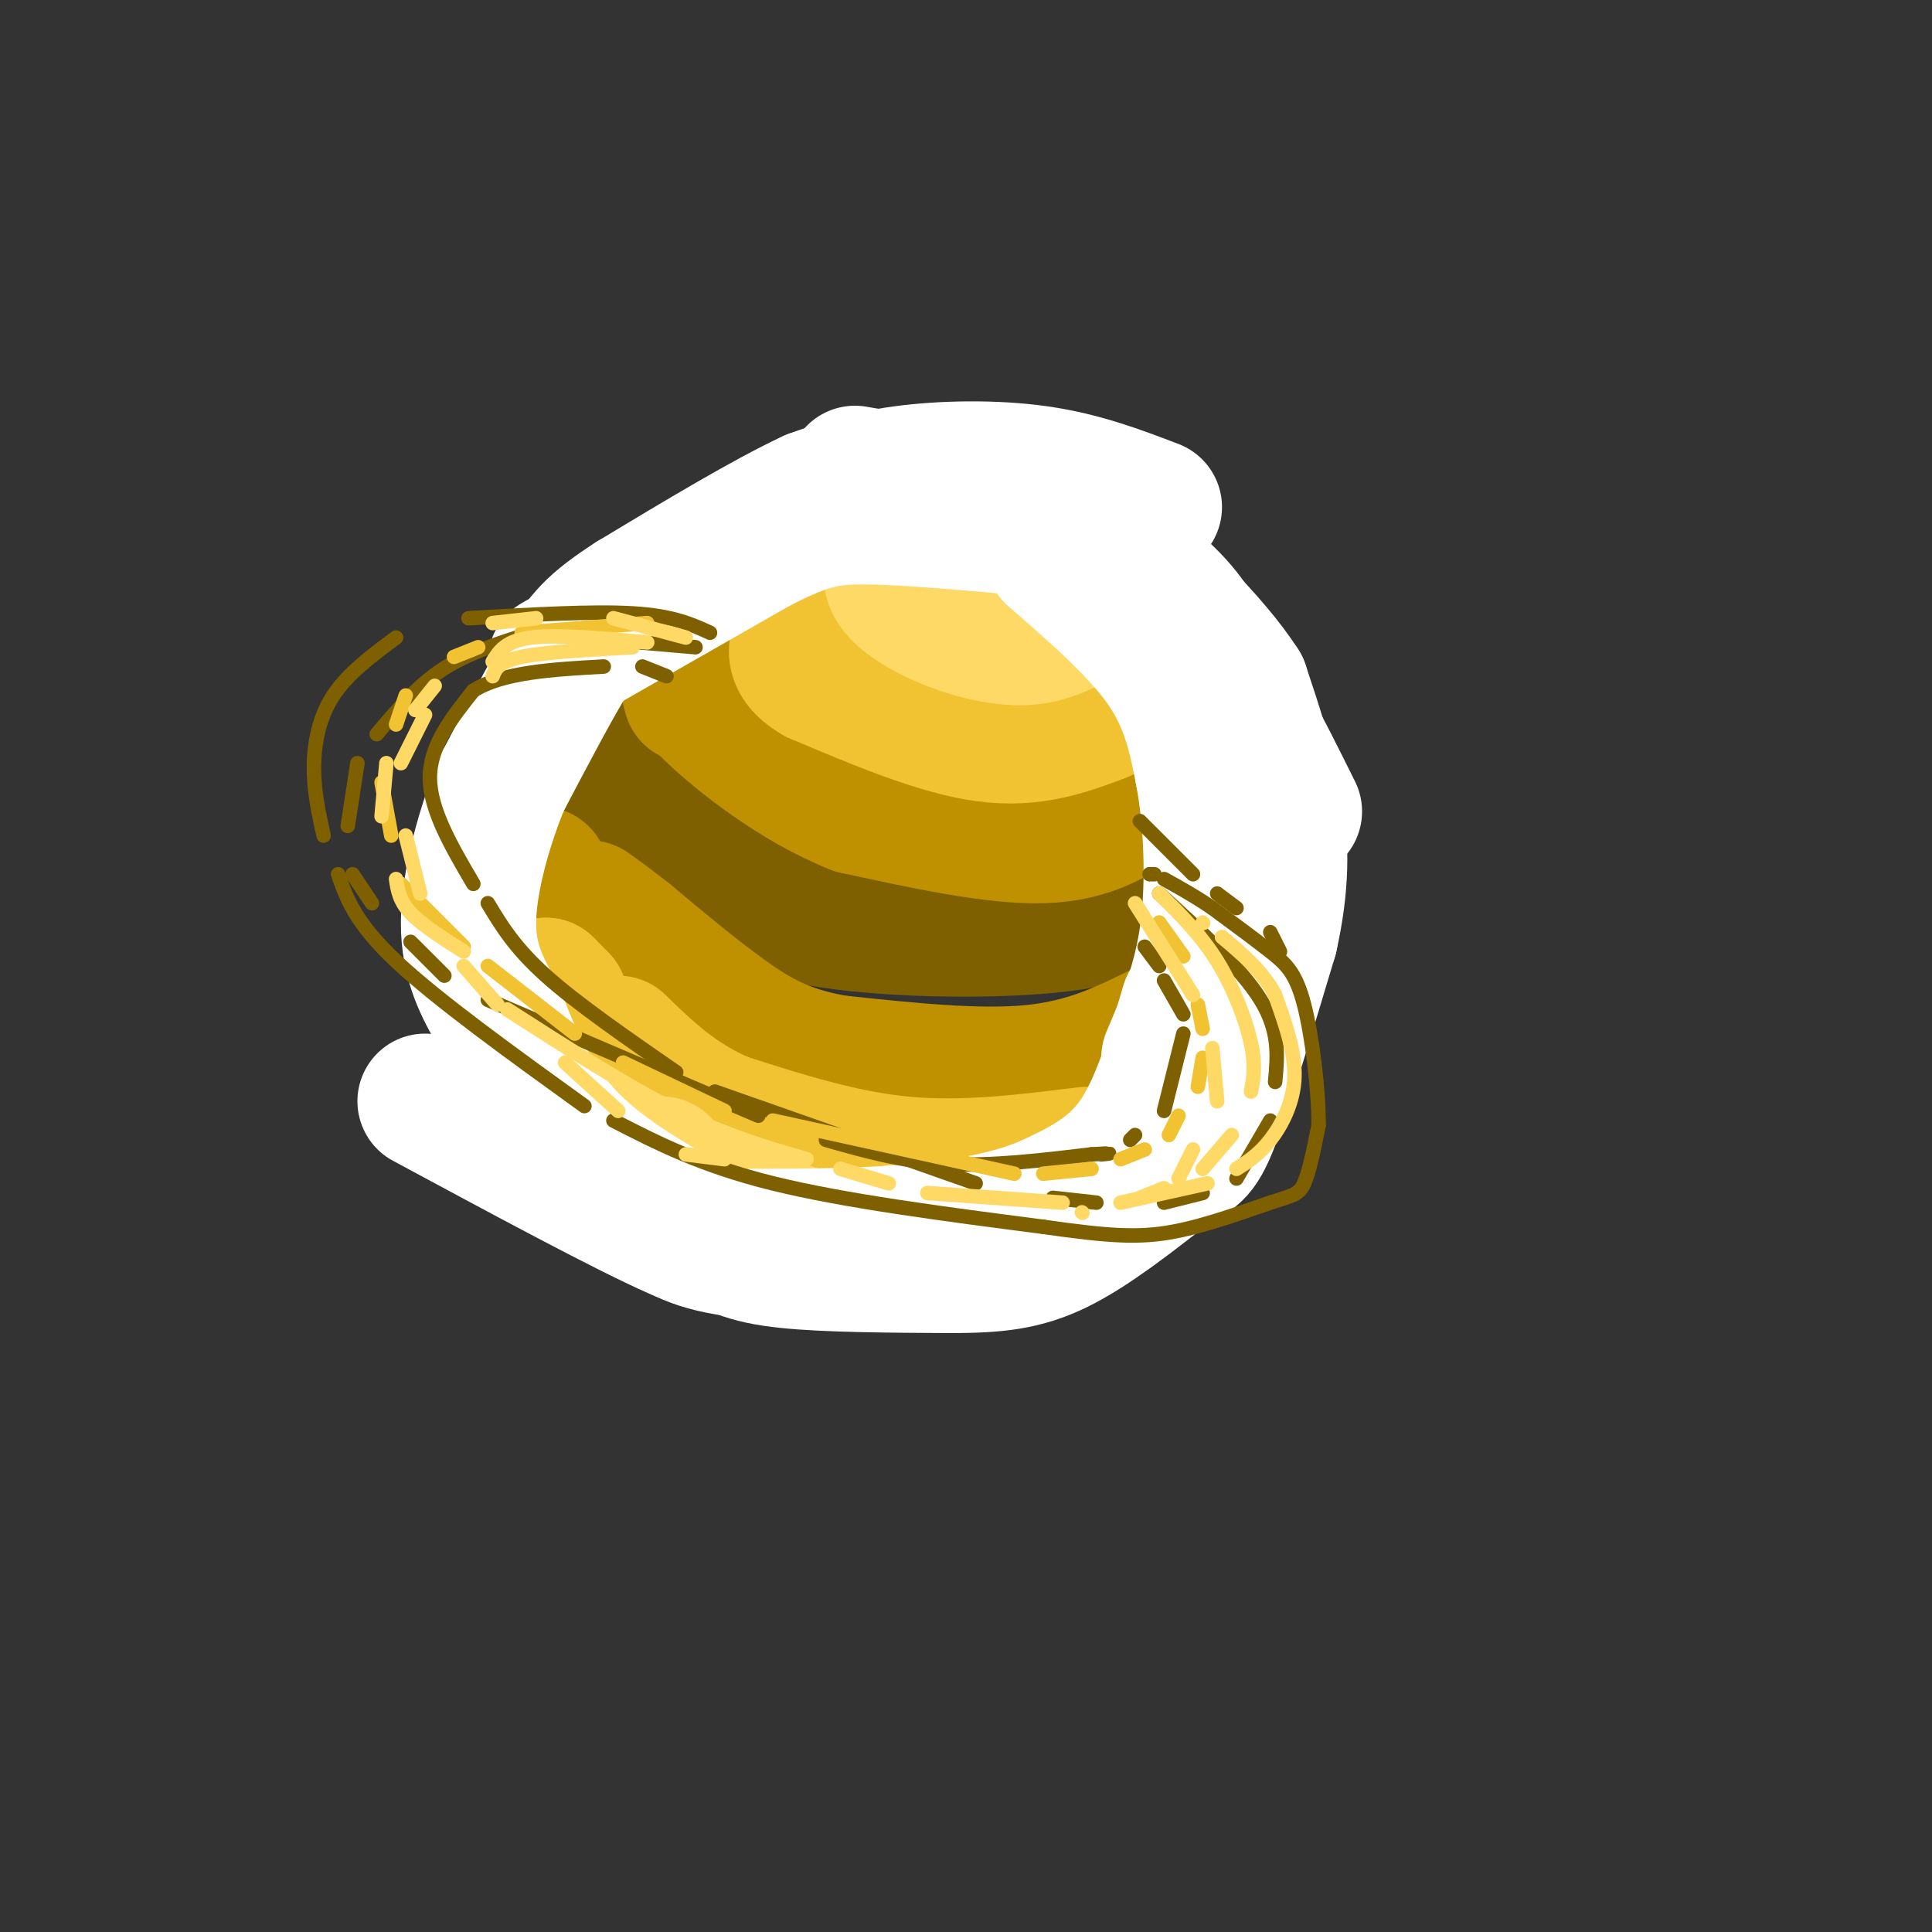 <svg viewBox='0 0 400 400' version='1.1' xmlns='http://www.w3.org/2000/svg' xmlns:xlink='http://www.w3.org/1999/xlink'><rect x="0" y="0" width="400" height="400" fill="#333333" stroke="none"/><g fill='none' stroke='rgb(127,96,0)' stroke-width='28' stroke-linecap='round' stroke-linejoin='round'><path d='M242,181c-3.778,4.044 -7.556,8.089 -20,10c-12.444,1.911 -33.556,1.689 -47,0c-13.444,-1.689 -19.222,-4.844 -25,-8'/><path d='M150,183c-7.333,-4.500 -13.167,-11.750 -19,-19'/><path d='M120,154c0.000,0.000 5.000,6.000 5,6'/></g>
<g fill='none' stroke='rgb(191,144,0)' stroke-width='28' stroke-linecap='round' stroke-linejoin='round'><path d='M237,165c-5.500,3.833 -11.000,7.667 -21,8c-10.000,0.333 -24.500,-2.833 -39,-6'/><path d='M177,167c-12.422,-4.933 -23.978,-14.267 -29,-19c-5.022,-4.733 -3.511,-4.867 -2,-5'/><path d='M146,143c-0.833,-1.167 -1.917,-1.583 -3,-2'/><path d='M142,140c0.000,0.000 1.000,4.000 1,4'/><path d='M241,213c-7.833,3.917 -15.667,7.833 -27,9c-11.333,1.167 -26.167,-0.417 -41,-2'/><path d='M173,220c-10.600,-1.822 -16.600,-5.378 -23,-10c-6.400,-4.622 -13.200,-10.311 -20,-16'/><path d='M130,194c-4.667,-3.667 -6.333,-4.833 -8,-6'/><path d='M112,181c0.000,0.000 0.100,0.100 0.1,0.1'/></g>
<g fill='none' stroke='rgb(241,194,50)' stroke-width='28' stroke-linecap='round' stroke-linejoin='round'><path d='M228,148c-7.083,2.667 -14.167,5.333 -24,4c-9.833,-1.333 -22.417,-6.667 -35,-12'/><path d='M169,140c-6.167,-3.667 -4.083,-6.833 -2,-10'/><path d='M168,128c0.000,0.000 1.000,1.000 1,1'/><path d='M225,239c-12.750,1.583 -25.500,3.167 -38,2c-12.500,-1.167 -24.750,-5.083 -37,-9'/><path d='M150,232c-9.833,-4.167 -15.917,-10.083 -22,-16'/><path d='M113,204c0.000,0.000 0.100,0.100 0.1,0.1'/><path d='M113,204c0.000,0.000 3.000,3.000 3,3'/></g>
<g fill='none' stroke='rgb(255,217,102)' stroke-width='28' stroke-linecap='round' stroke-linejoin='round'><path d='M222,129c-2.905,1.417 -5.810,2.833 -10,3c-4.190,0.167 -9.667,-0.917 -15,-3c-5.333,-2.083 -10.524,-5.167 -12,-8c-1.476,-2.833 0.762,-5.417 3,-8'/><path d='M188,113c4.579,-1.793 14.526,-2.274 20,-2c5.474,0.274 6.474,1.305 7,4c0.526,2.695 0.579,7.056 -1,9c-1.579,1.944 -4.789,1.472 -8,1'/><path d='M186,255c-5.583,1.250 -11.167,2.500 -18,1c-6.833,-1.500 -14.917,-5.750 -23,-10'/><path d='M137,241c0.000,0.000 -1.000,1.000 -1,1'/><path d='M127,241c0.000,0.000 -18.000,-15.000 -18,-15'/><path d='M109,225c0.000,0.000 2.000,3.000 2,3'/><path d='M179,259c0.000,0.000 25.000,2.000 25,2'/><path d='M208,257c0.000,0.000 10.000,-1.000 10,-1'/></g>
<g fill='none' stroke='rgb(255,255,255)' stroke-width='28' stroke-linecap='round' stroke-linejoin='round'><path d='M239,105c-7.444,-2.844 -14.889,-5.689 -24,-7c-9.111,-1.311 -19.889,-1.089 -28,0c-8.111,1.089 -13.556,3.044 -19,5'/><path d='M168,103c-9.333,4.333 -23.167,12.667 -37,21'/><path d='M131,124c-8.289,5.311 -10.511,8.089 -14,14c-3.489,5.911 -8.244,14.956 -13,24'/><path d='M104,162c-3.844,9.333 -6.956,20.667 -7,29c-0.044,8.333 2.978,13.667 6,19'/><path d='M103,210c2.844,7.667 6.956,17.333 14,25c7.044,7.667 17.022,13.333 27,19'/><path d='M144,254c6.911,4.467 10.689,6.133 19,7c8.311,0.867 21.156,0.933 34,1'/><path d='M197,262c9.156,-0.022 15.044,-0.578 22,-4c6.956,-3.422 14.978,-9.711 23,-16'/><path d='M242,242c5.044,-3.022 6.156,-2.578 9,-10c2.844,-7.422 7.422,-22.711 12,-38'/><path d='M263,194c2.400,-10.800 2.400,-18.800 1,-27c-1.400,-8.200 -4.200,-16.600 -7,-25'/><path d='M257,142c-6.000,-9.333 -17.500,-20.167 -29,-31'/><path d='M177,98c13.250,2.250 26.500,4.500 35,7c8.500,2.500 12.250,5.250 16,8'/><path d='M228,113c5.911,3.600 12.689,8.600 17,14c4.311,5.400 6.156,11.200 8,17'/><path d='M253,144c2.167,10.333 3.583,27.667 5,45'/><path d='M258,189c0.200,10.956 -1.800,15.844 -5,22c-3.200,6.156 -7.600,13.578 -12,21'/><path d='M241,232c-2.381,4.631 -2.333,5.708 -6,9c-3.667,3.292 -11.048,8.798 -18,12c-6.952,3.202 -13.476,4.101 -20,5'/><path d='M197,258c-11.378,1.267 -29.822,1.933 -41,1c-11.178,-0.933 -15.089,-3.467 -19,-6'/><path d='M137,253c-7.000,-3.000 -15.000,-7.500 -23,-12'/><path d='M115,137c0.000,0.000 42.000,-24.000 42,-24'/><path d='M157,113c10.089,-5.156 14.311,-6.044 22,-6c7.689,0.044 18.844,1.022 30,2'/><path d='M209,109c7.202,1.083 10.208,2.792 16,6c5.792,3.208 14.369,7.917 22,17c7.631,9.083 14.315,22.542 21,36'/><path d='M218,115c8.917,7.750 17.833,15.500 23,23c5.167,7.500 6.583,14.750 8,22'/><path d='M249,160c1.822,9.600 2.378,22.600 1,33c-1.378,10.400 -4.689,18.200 -8,26'/><path d='M246,208c-3.083,10.583 -6.167,21.167 -11,28c-4.833,6.833 -11.417,9.917 -18,13'/><path d='M217,249c-7.556,3.311 -17.444,5.089 -28,6c-10.556,0.911 -21.778,0.956 -33,1'/><path d='M156,256c-6.378,1.133 -5.822,3.467 -16,-1c-10.178,-4.467 -31.089,-15.733 -52,-27'/></g>
<g fill='none' stroke='rgb(127,96,0)' stroke-width='3' stroke-linecap='round' stroke-linejoin='round'><path d='M147,131c-3.833,-1.750 -7.667,-3.500 -16,-4c-8.333,-0.500 -21.167,0.250 -34,1'/><path d='M82,132c-5.000,3.711 -10.000,7.422 -13,12c-3.000,4.578 -4.000,10.022 -4,15c0.000,4.978 1.000,9.489 2,14'/><path d='M70,181c1.750,5.000 3.500,10.000 12,18c8.500,8.000 23.750,19.000 39,30'/><path d='M127,232c9.083,4.667 18.167,9.333 33,13c14.833,3.667 35.417,6.333 56,9'/><path d='M216,254c13.668,1.957 19.839,2.349 27,1c7.161,-1.349 15.313,-4.440 20,-6c4.687,-1.560 5.911,-1.589 7,-4c1.089,-2.411 2.045,-7.206 3,-12'/><path d='M273,233c0.060,-6.964 -1.292,-18.375 -3,-25c-1.708,-6.625 -3.774,-8.464 -7,-11c-3.226,-2.536 -7.613,-5.768 -12,-9'/><path d='M251,188c-3.667,-2.500 -6.833,-4.250 -10,-6'/><path d='M238,181c0.000,0.000 1.000,0.000 1,0'/><path d='M240,185c8.500,7.750 17.000,15.500 21,22c4.000,6.500 3.500,11.750 3,17'/><path d='M263,232c0.000,0.000 -7.000,12.000 -7,12'/><path d='M249,247c0.000,0.000 -8.000,2.000 -8,2'/><path d='M227,249c0.000,0.000 -9.000,-1.000 -9,-1'/><path d='M202,245c0.000,0.000 -54.000,-19.000 -54,-19'/><path d='M140,222c-10.250,-7.083 -20.500,-14.167 -27,-20c-6.500,-5.833 -9.250,-10.417 -12,-15'/><path d='M98,183c-4.500,-7.667 -9.000,-15.333 -9,-22c0.000,-6.667 4.500,-12.333 9,-18'/><path d='M98,143c6.000,-3.833 16.500,-4.417 27,-5'/><path d='M133,138c0.000,0.000 5.000,2.000 5,2'/><path d='M144,134c0.000,0.000 -23.000,-2.000 -23,-2'/><path d='M107,132c-5.583,1.833 -11.167,3.667 -16,7c-4.833,3.333 -8.917,8.167 -13,13'/><path d='M74,158c0.000,0.000 -2.000,13.000 -2,13'/><path d='M73,181c0.000,0.000 4.000,6.000 4,6'/><path d='M85,195c0.000,0.000 7.000,7.000 7,7'/><path d='M101,207c0.000,0.000 56.000,24.000 56,24'/><path d='M171,236c7.917,2.250 15.833,4.500 25,5c9.167,0.500 19.583,-0.750 30,-2'/><path d='M226,239c5.333,-0.333 3.667,-0.167 2,0'/><path d='M234,236c0.000,0.000 1.000,-1.000 1,-1'/><path d='M241,230c0.000,0.000 4.000,-16.000 4,-16'/><path d='M245,210c0.000,0.000 -4.000,-7.000 -4,-7'/><path d='M240,200c0.000,0.000 -3.000,-4.000 -3,-4'/><path d='M233,192c0.000,0.000 -3.000,-4.000 -3,-4'/><path d='M236,170c0.000,0.000 11.000,11.000 11,11'/><path d='M252,185c0.000,0.000 4.000,3.000 4,3'/><path d='M263,193c0.000,0.000 2.000,4.000 2,4'/></g>
<g fill='none' stroke='rgb(241,194,50)' stroke-width='3' stroke-linecap='round' stroke-linejoin='round'><path d='M134,129c0.000,0.000 -26.000,2.000 -26,2'/><path d='M99,134c0.000,0.000 -5.000,2.000 -5,2'/><path d='M84,144c0.000,0.000 -2.000,6.000 -2,6'/><path d='M79,162c0.000,0.000 2.000,11.000 2,11'/><path d='M83,183c0.000,0.000 13.000,13.000 13,13'/><path d='M101,200c0.000,0.000 18.000,14.000 18,14'/><path d='M129,220c0.000,0.000 21.000,10.000 21,10'/><path d='M160,232c0.000,0.000 50.000,11.000 50,11'/><path d='M216,243c0.000,0.000 10.000,-1.000 10,-1'/><path d='M232,240c0.000,0.000 5.000,-2.000 5,-2'/><path d='M242,235c0.000,0.000 2.000,-4.000 2,-4'/><path d='M248,225c0.000,0.000 1.000,-6.000 1,-6'/><path d='M249,213c0.000,0.000 -1.000,-5.000 -1,-5'/><path d='M245,198c0.000,0.000 -5.000,-7.000 -5,-7'/></g>
<g fill='none' stroke='rgb(255,217,102)' stroke-width='3' stroke-linecap='round' stroke-linejoin='round'><path d='M134,133c-9.333,-0.833 -18.667,-1.667 -24,-1c-5.333,0.667 -6.667,2.833 -8,5'/><path d='M90,142c0.000,0.000 -4.000,5.000 -4,5'/><path d='M80,158c0.000,0.000 -1.000,11.000 -1,11'/><path d='M82,182c0.333,2.250 0.667,4.500 3,7c2.333,2.500 6.667,5.250 11,8'/><path d='M105,209c12.333,7.917 24.667,15.833 35,21c10.333,5.167 18.667,7.583 27,10'/><path d='M174,242c0.000,0.000 10.000,3.000 10,3'/><path d='M192,247c0.000,0.000 28.000,2.000 28,2'/><path d='M232,249c0.000,0.000 18.000,-4.000 18,-4'/><path d='M256,242c2.311,-1.467 4.622,-2.933 7,-6c2.378,-3.067 4.822,-7.733 5,-13c0.178,-5.267 -1.911,-11.133 -4,-17'/><path d='M264,206c-2.500,-4.833 -6.750,-8.417 -11,-12'/><path d='M249,191c0.000,0.000 0.100,0.100 0.1,0.1'/><path d='M240,185c4.289,4.244 8.578,8.489 12,14c3.422,5.511 5.978,12.289 7,17c1.022,4.711 0.511,7.356 0,10'/><path d='M255,235c0.000,0.000 -6.000,7.000 -6,7'/><path d='M241,246c0.000,0.000 -5.000,2.000 -5,2'/><path d='M224,251c0.000,0.000 0.100,0.100 0.1,0.1'/><path d='M131,134c-9.083,0.500 -18.167,1.000 -23,2c-4.833,1.000 -5.417,2.500 -6,4'/><path d='M88,148c0.000,0.000 -5.000,10.000 -5,10'/><path d='M84,173c0.000,0.000 3.000,12.000 3,12'/><path d='M96,200c0.000,0.000 7.000,8.000 7,8'/><path d='M117,220c0.000,0.000 11.000,10.000 11,10'/><path d='M142,239c0.000,0.000 8.000,1.000 8,1'/><path d='M235,187c0.000,0.000 12.000,19.000 12,19'/><path d='M251,217c0.000,0.000 1.000,11.000 1,11'/><path d='M247,238c0.000,0.000 -3.000,6.000 -3,6'/><path d='M142,132c0.000,0.000 -15.000,-4.000 -15,-4'/><path d='M111,128c0.000,0.000 -9.000,1.000 -9,1'/></g>
</svg>